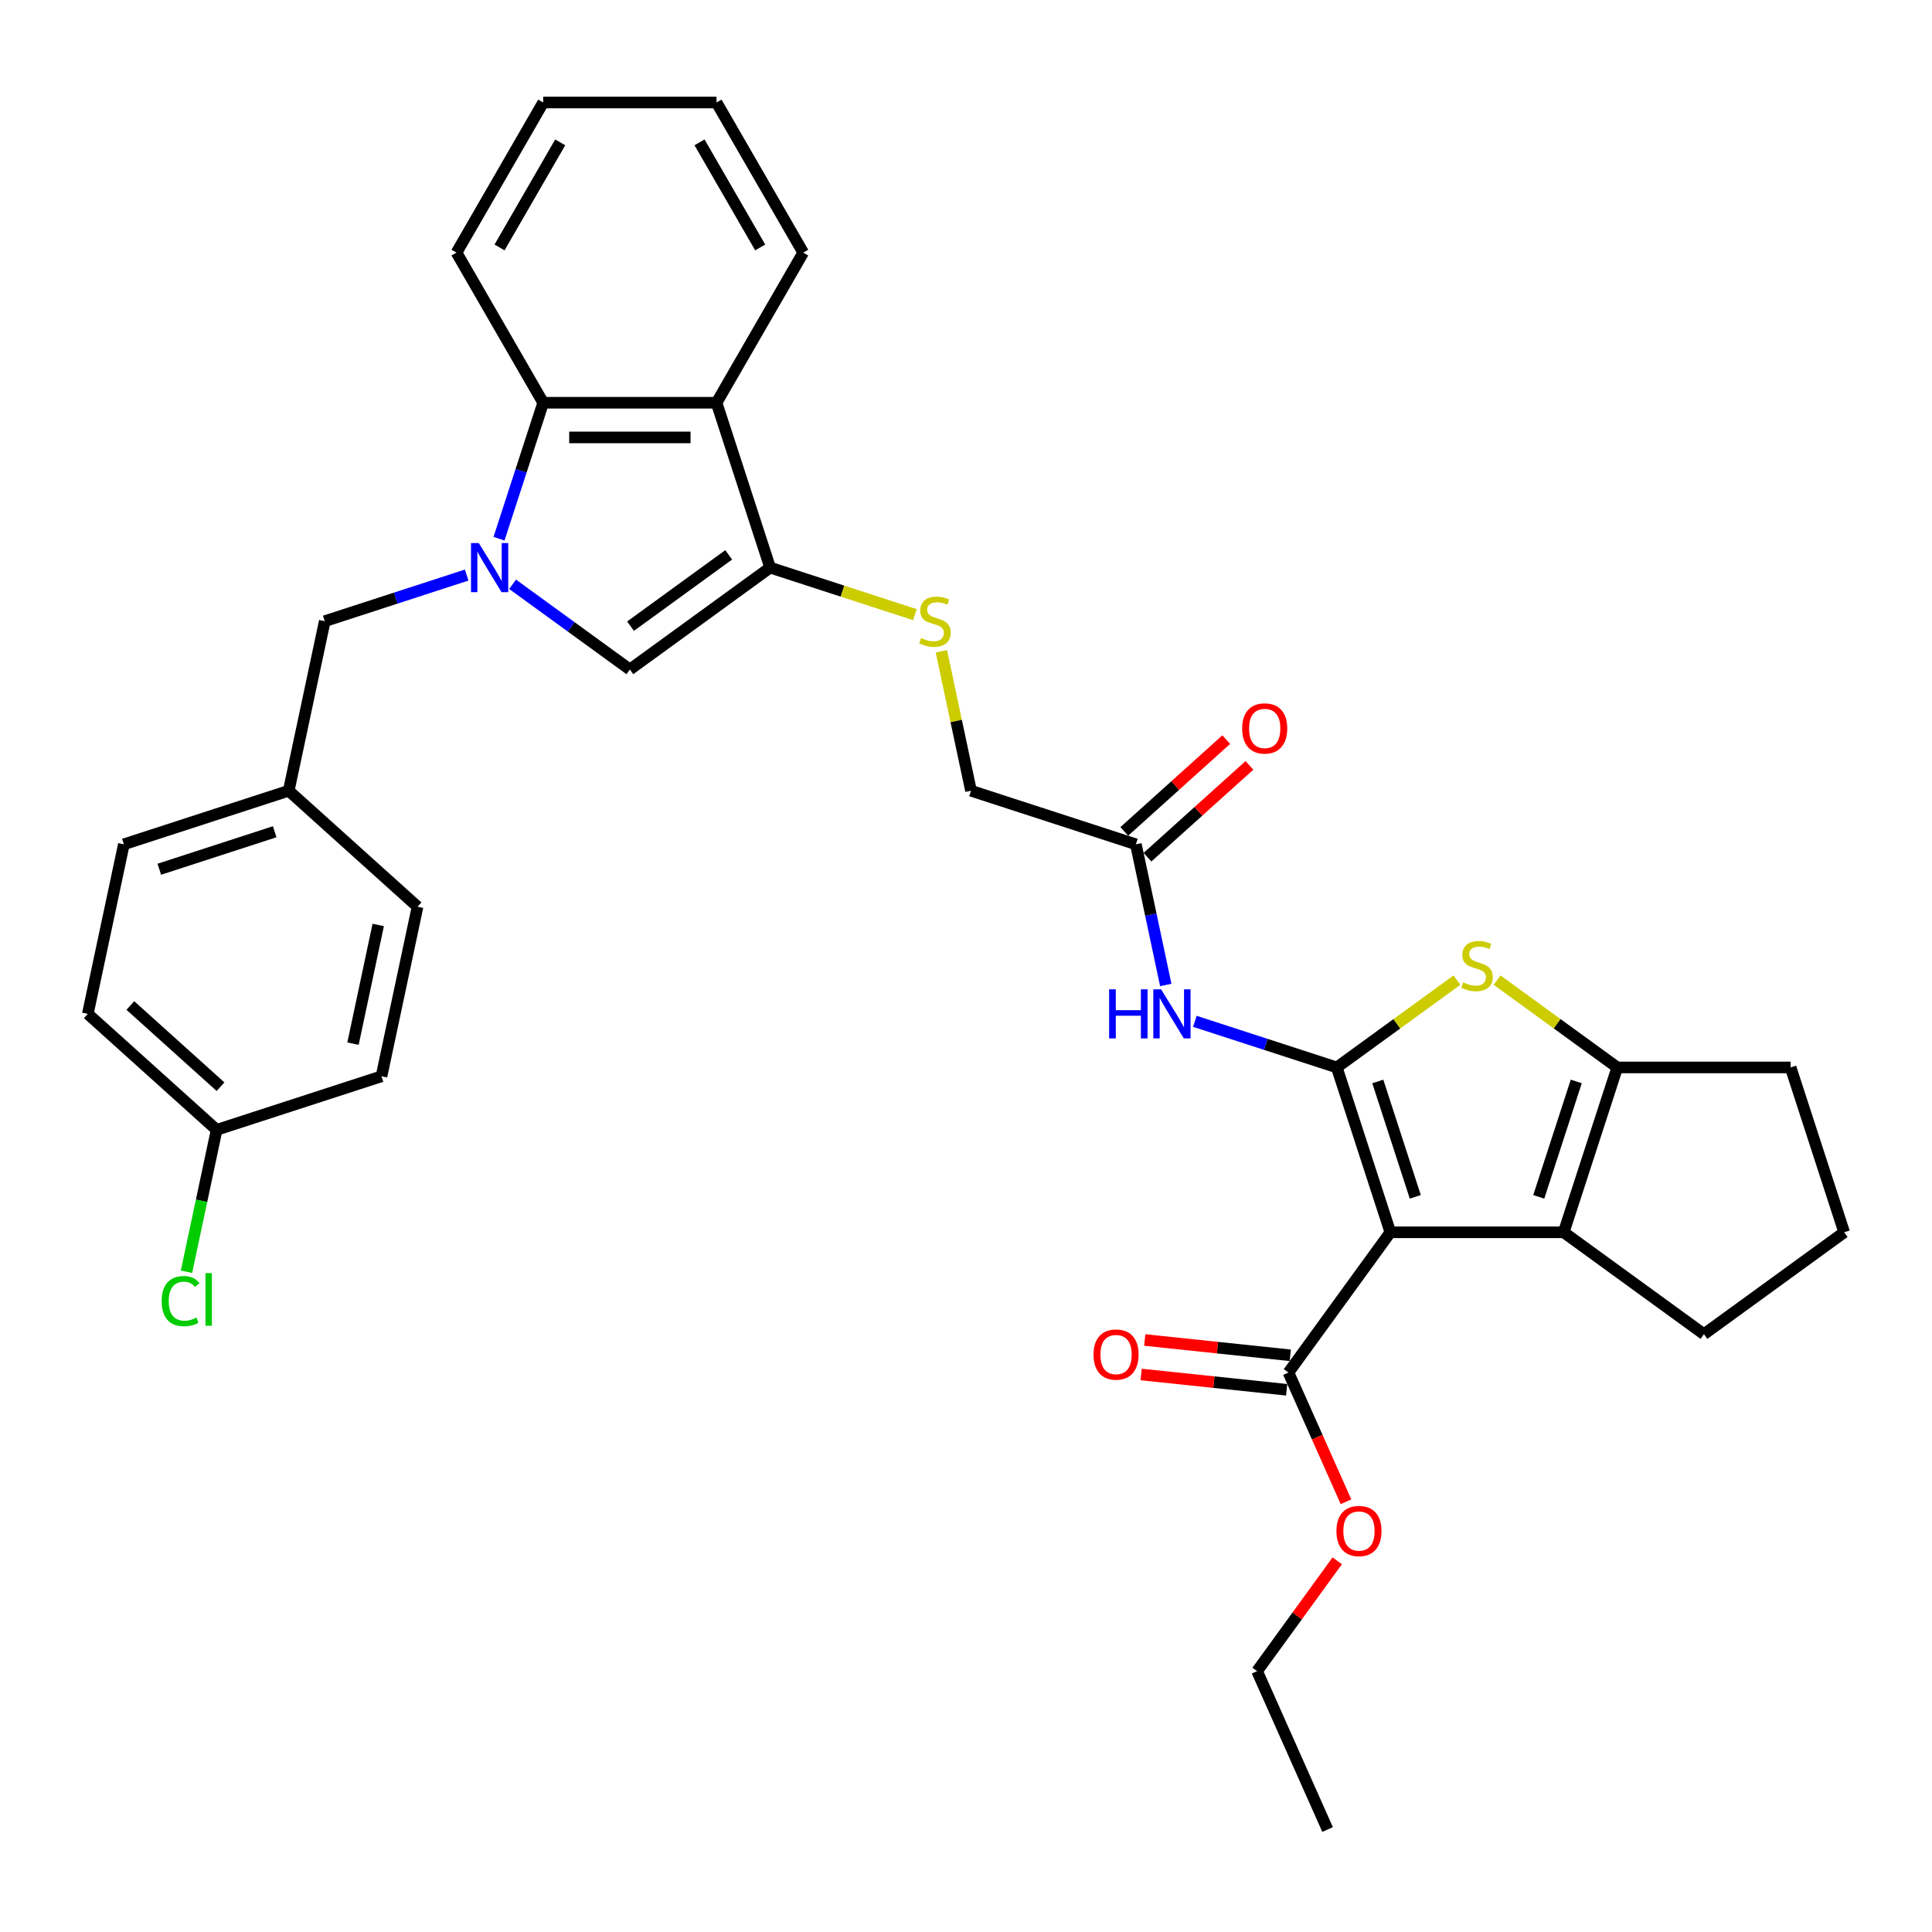 <?xml version='1.0' encoding='iso-8859-1'?>
<svg version='1.1' baseProfile='full'
              xmlns='http://www.w3.org/2000/svg'
                      xmlns:rdkit='http://www.rdkit.org/xml'
                      xmlns:xlink='http://www.w3.org/1999/xlink'
                  xml:space='preserve'
width='1000px' height='1000px' viewBox='0 0 1000 1000'>
<!-- END OF HEADER -->
<rect style='opacity:1.0;fill:#FFFFFF;stroke:none' width='1000' height='1000' x='0' y='0'> </rect>
<path class='bond-0' d='M 691.917,552.501 L 719.643,637.834' style='fill:none;fill-rule:evenodd;stroke:#000000;stroke-width:6px;stroke-linecap:butt;stroke-linejoin:miter;stroke-opacity:1' />
<path class='bond-0' d='M 713.143,559.756 L 732.551,619.489' style='fill:none;fill-rule:evenodd;stroke:#000000;stroke-width:6px;stroke-linecap:butt;stroke-linejoin:miter;stroke-opacity:1' />
<path class='bond-2' d='M 691.917,552.501 L 723.016,529.906' style='fill:none;fill-rule:evenodd;stroke:#000000;stroke-width:6px;stroke-linecap:butt;stroke-linejoin:miter;stroke-opacity:1' />
<path class='bond-2' d='M 723.016,529.906 L 754.116,507.311' style='fill:none;fill-rule:evenodd;stroke:#CCCC00;stroke-width:6px;stroke-linecap:butt;stroke-linejoin:miter;stroke-opacity:1' />
<path class='bond-9' d='M 691.917,552.501 L 655.19,540.568' style='fill:none;fill-rule:evenodd;stroke:#000000;stroke-width:6px;stroke-linecap:butt;stroke-linejoin:miter;stroke-opacity:1' />
<path class='bond-9' d='M 655.19,540.568 L 618.463,528.635' style='fill:none;fill-rule:evenodd;stroke:#0000FF;stroke-width:6px;stroke-linecap:butt;stroke-linejoin:miter;stroke-opacity:1' />
<path class='bond-3' d='M 719.643,637.834 L 809.368,637.834' style='fill:none;fill-rule:evenodd;stroke:#000000;stroke-width:6px;stroke-linecap:butt;stroke-linejoin:miter;stroke-opacity:1' />
<path class='bond-10' d='M 719.643,637.834 L 666.905,710.423' style='fill:none;fill-rule:evenodd;stroke:#000000;stroke-width:6px;stroke-linecap:butt;stroke-linejoin:miter;stroke-opacity:1' />
<path class='bond-1' d='M 265.31,302.425 L 295.665,324.479' style='fill:none;fill-rule:evenodd;stroke:#0000FF;stroke-width:6px;stroke-linecap:butt;stroke-linejoin:miter;stroke-opacity:1' />
<path class='bond-1' d='M 295.665,324.479 L 326.019,346.533' style='fill:none;fill-rule:evenodd;stroke:#000000;stroke-width:6px;stroke-linecap:butt;stroke-linejoin:miter;stroke-opacity:1' />
<path class='bond-13' d='M 241.551,297.654 L 204.824,309.587' style='fill:none;fill-rule:evenodd;stroke:#0000FF;stroke-width:6px;stroke-linecap:butt;stroke-linejoin:miter;stroke-opacity:1' />
<path class='bond-13' d='M 204.824,309.587 L 168.097,321.52' style='fill:none;fill-rule:evenodd;stroke:#000000;stroke-width:6px;stroke-linecap:butt;stroke-linejoin:miter;stroke-opacity:1' />
<path class='bond-36' d='M 258.287,278.846 L 269.722,243.653' style='fill:none;fill-rule:evenodd;stroke:#0000FF;stroke-width:6px;stroke-linecap:butt;stroke-linejoin:miter;stroke-opacity:1' />
<path class='bond-36' d='M 269.722,243.653 L 281.157,208.461' style='fill:none;fill-rule:evenodd;stroke:#000000;stroke-width:6px;stroke-linecap:butt;stroke-linejoin:miter;stroke-opacity:1' />
<path class='bond-5' d='M 774.896,507.311 L 805.995,529.906' style='fill:none;fill-rule:evenodd;stroke:#CCCC00;stroke-width:6px;stroke-linecap:butt;stroke-linejoin:miter;stroke-opacity:1' />
<path class='bond-5' d='M 805.995,529.906 L 837.094,552.501' style='fill:none;fill-rule:evenodd;stroke:#000000;stroke-width:6px;stroke-linecap:butt;stroke-linejoin:miter;stroke-opacity:1' />
<path class='bond-19' d='M 809.368,637.834 L 881.957,690.573' style='fill:none;fill-rule:evenodd;stroke:#000000;stroke-width:6px;stroke-linecap:butt;stroke-linejoin:miter;stroke-opacity:1' />
<path class='bond-34' d='M 809.368,637.834 L 837.094,552.501' style='fill:none;fill-rule:evenodd;stroke:#000000;stroke-width:6px;stroke-linecap:butt;stroke-linejoin:miter;stroke-opacity:1' />
<path class='bond-34' d='M 796.46,619.489 L 815.869,559.756' style='fill:none;fill-rule:evenodd;stroke:#000000;stroke-width:6px;stroke-linecap:butt;stroke-linejoin:miter;stroke-opacity:1' />
<path class='bond-4' d='M 398.608,293.794 L 436.079,305.969' style='fill:none;fill-rule:evenodd;stroke:#000000;stroke-width:6px;stroke-linecap:butt;stroke-linejoin:miter;stroke-opacity:1' />
<path class='bond-4' d='M 436.079,305.969 L 473.551,318.144' style='fill:none;fill-rule:evenodd;stroke:#CCCC00;stroke-width:6px;stroke-linecap:butt;stroke-linejoin:miter;stroke-opacity:1' />
<path class='bond-6' d='M 398.608,293.794 L 326.019,346.533' style='fill:none;fill-rule:evenodd;stroke:#000000;stroke-width:6px;stroke-linecap:butt;stroke-linejoin:miter;stroke-opacity:1' />
<path class='bond-6' d='M 377.172,287.187 L 326.36,324.104' style='fill:none;fill-rule:evenodd;stroke:#000000;stroke-width:6px;stroke-linecap:butt;stroke-linejoin:miter;stroke-opacity:1' />
<path class='bond-7' d='M 398.608,293.794 L 370.881,208.461' style='fill:none;fill-rule:evenodd;stroke:#000000;stroke-width:6px;stroke-linecap:butt;stroke-linejoin:miter;stroke-opacity:1' />
<path class='bond-21' d='M 837.094,552.501 L 926.819,552.501' style='fill:none;fill-rule:evenodd;stroke:#000000;stroke-width:6px;stroke-linecap:butt;stroke-linejoin:miter;stroke-opacity:1' />
<path class='bond-8' d='M 370.881,208.461 L 281.157,208.461' style='fill:none;fill-rule:evenodd;stroke:#000000;stroke-width:6px;stroke-linecap:butt;stroke-linejoin:miter;stroke-opacity:1' />
<path class='bond-8' d='M 357.423,226.406 L 294.616,226.406' style='fill:none;fill-rule:evenodd;stroke:#000000;stroke-width:6px;stroke-linecap:butt;stroke-linejoin:miter;stroke-opacity:1' />
<path class='bond-23' d='M 370.881,208.461 L 415.744,130.757' style='fill:none;fill-rule:evenodd;stroke:#000000;stroke-width:6px;stroke-linecap:butt;stroke-linejoin:miter;stroke-opacity:1' />
<path class='bond-28' d='M 281.157,208.461 L 236.295,130.757' style='fill:none;fill-rule:evenodd;stroke:#000000;stroke-width:6px;stroke-linecap:butt;stroke-linejoin:miter;stroke-opacity:1' />
<path class='bond-12' d='M 603.406,509.827 L 595.668,473.419' style='fill:none;fill-rule:evenodd;stroke:#0000FF;stroke-width:6px;stroke-linecap:butt;stroke-linejoin:miter;stroke-opacity:1' />
<path class='bond-12' d='M 595.668,473.419 L 587.929,437.011' style='fill:none;fill-rule:evenodd;stroke:#000000;stroke-width:6px;stroke-linecap:butt;stroke-linejoin:miter;stroke-opacity:1' />
<path class='bond-14' d='M 667.842,701.5 L 630.18,697.541' style='fill:none;fill-rule:evenodd;stroke:#000000;stroke-width:6px;stroke-linecap:butt;stroke-linejoin:miter;stroke-opacity:1' />
<path class='bond-14' d='M 630.18,697.541 L 592.517,693.583' style='fill:none;fill-rule:evenodd;stroke:#FF0000;stroke-width:6px;stroke-linecap:butt;stroke-linejoin:miter;stroke-opacity:1' />
<path class='bond-14' d='M 665.967,719.346 L 628.304,715.388' style='fill:none;fill-rule:evenodd;stroke:#000000;stroke-width:6px;stroke-linecap:butt;stroke-linejoin:miter;stroke-opacity:1' />
<path class='bond-14' d='M 628.304,715.388 L 590.641,711.429' style='fill:none;fill-rule:evenodd;stroke:#FF0000;stroke-width:6px;stroke-linecap:butt;stroke-linejoin:miter;stroke-opacity:1' />
<path class='bond-18' d='M 666.905,710.423 L 681.792,743.861' style='fill:none;fill-rule:evenodd;stroke:#000000;stroke-width:6px;stroke-linecap:butt;stroke-linejoin:miter;stroke-opacity:1' />
<path class='bond-18' d='M 681.792,743.861 L 696.68,777.299' style='fill:none;fill-rule:evenodd;stroke:#FF0000;stroke-width:6px;stroke-linecap:butt;stroke-linejoin:miter;stroke-opacity:1' />
<path class='bond-11' d='M 487.256,337.115 L 494.926,373.199' style='fill:none;fill-rule:evenodd;stroke:#CCCC00;stroke-width:6px;stroke-linecap:butt;stroke-linejoin:miter;stroke-opacity:1' />
<path class='bond-11' d='M 494.926,373.199 L 502.596,409.284' style='fill:none;fill-rule:evenodd;stroke:#000000;stroke-width:6px;stroke-linecap:butt;stroke-linejoin:miter;stroke-opacity:1' />
<path class='bond-15' d='M 593.933,443.679 L 620.318,419.921' style='fill:none;fill-rule:evenodd;stroke:#000000;stroke-width:6px;stroke-linecap:butt;stroke-linejoin:miter;stroke-opacity:1' />
<path class='bond-15' d='M 620.318,419.921 L 646.704,396.163' style='fill:none;fill-rule:evenodd;stroke:#FF0000;stroke-width:6px;stroke-linecap:butt;stroke-linejoin:miter;stroke-opacity:1' />
<path class='bond-15' d='M 581.925,430.343 L 608.311,406.585' style='fill:none;fill-rule:evenodd;stroke:#000000;stroke-width:6px;stroke-linecap:butt;stroke-linejoin:miter;stroke-opacity:1' />
<path class='bond-15' d='M 608.311,406.585 L 634.696,382.828' style='fill:none;fill-rule:evenodd;stroke:#FF0000;stroke-width:6px;stroke-linecap:butt;stroke-linejoin:miter;stroke-opacity:1' />
<path class='bond-16' d='M 587.929,437.011 L 502.596,409.284' style='fill:none;fill-rule:evenodd;stroke:#000000;stroke-width:6px;stroke-linecap:butt;stroke-linejoin:miter;stroke-opacity:1' />
<path class='bond-17' d='M 168.097,321.52 L 149.443,409.284' style='fill:none;fill-rule:evenodd;stroke:#000000;stroke-width:6px;stroke-linecap:butt;stroke-linejoin:miter;stroke-opacity:1' />
<path class='bond-24' d='M 149.443,409.284 L 216.121,469.322' style='fill:none;fill-rule:evenodd;stroke:#000000;stroke-width:6px;stroke-linecap:butt;stroke-linejoin:miter;stroke-opacity:1' />
<path class='bond-25' d='M 149.443,409.284 L 64.109,437.011' style='fill:none;fill-rule:evenodd;stroke:#000000;stroke-width:6px;stroke-linecap:butt;stroke-linejoin:miter;stroke-opacity:1' />
<path class='bond-25' d='M 142.188,430.51 L 82.455,449.918' style='fill:none;fill-rule:evenodd;stroke:#000000;stroke-width:6px;stroke-linecap:butt;stroke-linejoin:miter;stroke-opacity:1' />
<path class='bond-30' d='M 692.147,807.877 L 671.404,836.428' style='fill:none;fill-rule:evenodd;stroke:#FF0000;stroke-width:6px;stroke-linecap:butt;stroke-linejoin:miter;stroke-opacity:1' />
<path class='bond-30' d='M 671.404,836.428 L 650.66,864.979' style='fill:none;fill-rule:evenodd;stroke:#000000;stroke-width:6px;stroke-linecap:butt;stroke-linejoin:miter;stroke-opacity:1' />
<path class='bond-35' d='M 881.957,690.573 L 954.545,637.834' style='fill:none;fill-rule:evenodd;stroke:#000000;stroke-width:6px;stroke-linecap:butt;stroke-linejoin:miter;stroke-opacity:1' />
<path class='bond-20' d='M 112.133,584.812 L 45.455,524.775' style='fill:none;fill-rule:evenodd;stroke:#000000;stroke-width:6px;stroke-linecap:butt;stroke-linejoin:miter;stroke-opacity:1' />
<path class='bond-20' d='M 114.139,562.471 L 67.464,520.445' style='fill:none;fill-rule:evenodd;stroke:#000000;stroke-width:6px;stroke-linecap:butt;stroke-linejoin:miter;stroke-opacity:1' />
<path class='bond-22' d='M 112.133,584.812 L 104.327,621.534' style='fill:none;fill-rule:evenodd;stroke:#000000;stroke-width:6px;stroke-linecap:butt;stroke-linejoin:miter;stroke-opacity:1' />
<path class='bond-22' d='M 104.327,621.534 L 96.522,658.256' style='fill:none;fill-rule:evenodd;stroke:#00CC00;stroke-width:6px;stroke-linecap:butt;stroke-linejoin:miter;stroke-opacity:1' />
<path class='bond-38' d='M 112.133,584.812 L 197.466,557.086' style='fill:none;fill-rule:evenodd;stroke:#000000;stroke-width:6px;stroke-linecap:butt;stroke-linejoin:miter;stroke-opacity:1' />
<path class='bond-29' d='M 926.819,552.501 L 954.545,637.834' style='fill:none;fill-rule:evenodd;stroke:#000000;stroke-width:6px;stroke-linecap:butt;stroke-linejoin:miter;stroke-opacity:1' />
<path class='bond-31' d='M 415.744,130.757 L 370.881,53.053' style='fill:none;fill-rule:evenodd;stroke:#000000;stroke-width:6px;stroke-linecap:butt;stroke-linejoin:miter;stroke-opacity:1' />
<path class='bond-31' d='M 393.474,128.074 L 362.07,73.681' style='fill:none;fill-rule:evenodd;stroke:#000000;stroke-width:6px;stroke-linecap:butt;stroke-linejoin:miter;stroke-opacity:1' />
<path class='bond-27' d='M 216.121,469.322 L 197.466,557.086' style='fill:none;fill-rule:evenodd;stroke:#000000;stroke-width:6px;stroke-linecap:butt;stroke-linejoin:miter;stroke-opacity:1' />
<path class='bond-27' d='M 195.77,478.755 L 182.712,540.19' style='fill:none;fill-rule:evenodd;stroke:#000000;stroke-width:6px;stroke-linecap:butt;stroke-linejoin:miter;stroke-opacity:1' />
<path class='bond-26' d='M 64.109,437.011 L 45.455,524.775' style='fill:none;fill-rule:evenodd;stroke:#000000;stroke-width:6px;stroke-linecap:butt;stroke-linejoin:miter;stroke-opacity:1' />
<path class='bond-37' d='M 236.295,130.757 L 281.157,53.053' style='fill:none;fill-rule:evenodd;stroke:#000000;stroke-width:6px;stroke-linecap:butt;stroke-linejoin:miter;stroke-opacity:1' />
<path class='bond-37' d='M 258.565,128.074 L 289.968,73.681' style='fill:none;fill-rule:evenodd;stroke:#000000;stroke-width:6px;stroke-linecap:butt;stroke-linejoin:miter;stroke-opacity:1' />
<path class='bond-33' d='M 650.66,864.979 L 687.154,946.947' style='fill:none;fill-rule:evenodd;stroke:#000000;stroke-width:6px;stroke-linecap:butt;stroke-linejoin:miter;stroke-opacity:1' />
<path class='bond-32' d='M 370.881,53.053 L 281.157,53.053' style='fill:none;fill-rule:evenodd;stroke:#000000;stroke-width:6px;stroke-linecap:butt;stroke-linejoin:miter;stroke-opacity:1' />
<path  class='atom-2' d='M 247.814 281.089
L 256.14 294.548
Q 256.966 295.876, 258.294 298.28
Q 259.621 300.685, 259.693 300.828
L 259.693 281.089
L 263.067 281.089
L 263.067 306.499
L 259.586 306.499
L 250.649 291.784
Q 249.608 290.061, 248.496 288.088
Q 247.419 286.114, 247.096 285.503
L 247.096 306.499
L 243.794 306.499
L 243.794 281.089
L 247.814 281.089
' fill='#0000FF'/>
<path  class='atom-3' d='M 757.328 508.484
Q 757.615 508.591, 758.799 509.094
Q 759.984 509.596, 761.276 509.919
Q 762.604 510.206, 763.896 510.206
Q 766.3 510.206, 767.7 509.058
Q 769.1 507.873, 769.1 505.828
Q 769.1 504.428, 768.382 503.567
Q 767.7 502.705, 766.623 502.239
Q 765.547 501.772, 763.752 501.234
Q 761.491 500.552, 760.127 499.906
Q 758.799 499.26, 757.83 497.896
Q 756.897 496.532, 756.897 494.235
Q 756.897 491.041, 759.05 489.067
Q 761.24 487.093, 765.547 487.093
Q 768.489 487.093, 771.827 488.493
L 771.002 491.256
Q 767.951 490, 765.654 490
Q 763.178 490, 761.814 491.041
Q 760.45 492.046, 760.486 493.805
Q 760.486 495.168, 761.168 495.994
Q 761.886 496.819, 762.891 497.286
Q 763.931 497.752, 765.654 498.291
Q 767.951 499.009, 769.315 499.726
Q 770.679 500.444, 771.648 501.916
Q 772.653 503.351, 772.653 505.828
Q 772.653 509.345, 770.284 511.247
Q 767.951 513.113, 764.039 513.113
Q 761.778 513.113, 760.055 512.611
Q 758.369 512.144, 756.359 511.319
L 757.328 508.484
' fill='#CCCC00'/>
<path  class='atom-10' d='M 574.086 512.07
L 577.531 512.07
L 577.531 522.873
L 590.523 522.873
L 590.523 512.07
L 593.969 512.07
L 593.969 537.48
L 590.523 537.48
L 590.523 525.744
L 577.531 525.744
L 577.531 537.48
L 574.086 537.48
L 574.086 512.07
' fill='#0000FF'/>
<path  class='atom-10' d='M 600.967 512.07
L 609.294 525.528
Q 610.119 526.856, 611.447 529.261
Q 612.775 531.666, 612.847 531.809
L 612.847 512.07
L 616.22 512.07
L 616.22 537.48
L 612.739 537.48
L 603.802 522.765
Q 602.762 521.042, 601.649 519.068
Q 600.572 517.094, 600.249 516.484
L 600.249 537.48
L 596.947 537.48
L 596.947 512.07
L 600.967 512.07
' fill='#0000FF'/>
<path  class='atom-12' d='M 476.763 330.242
Q 477.05 330.349, 478.235 330.852
Q 479.419 331.354, 480.711 331.677
Q 482.039 331.964, 483.331 331.964
Q 485.736 331.964, 487.135 330.816
Q 488.535 329.632, 488.535 327.586
Q 488.535 326.186, 487.817 325.325
Q 487.135 324.463, 486.059 323.997
Q 484.982 323.53, 483.187 322.992
Q 480.926 322.31, 479.563 321.664
Q 478.235 321.018, 477.266 319.654
Q 476.332 318.29, 476.332 315.993
Q 476.332 312.799, 478.486 310.825
Q 480.675 308.851, 484.982 308.851
Q 487.925 308.851, 491.263 310.251
L 490.437 313.015
Q 487.386 311.758, 485.09 311.758
Q 482.613 311.758, 481.249 312.799
Q 479.886 313.804, 479.921 315.563
Q 479.921 316.927, 480.603 317.752
Q 481.321 318.577, 482.326 319.044
Q 483.367 319.511, 485.09 320.049
Q 487.386 320.767, 488.75 321.485
Q 490.114 322.202, 491.083 323.674
Q 492.088 325.109, 492.088 327.586
Q 492.088 331.103, 489.719 333.005
Q 487.386 334.871, 483.475 334.871
Q 481.213 334.871, 479.491 334.369
Q 477.804 333.902, 475.794 333.077
L 476.763 330.242
' fill='#CCCC00'/>
<path  class='atom-15' d='M 566.007 701.116
Q 566.007 695.015, 569.022 691.605
Q 572.037 688.196, 577.672 688.196
Q 583.306 688.196, 586.321 691.605
Q 589.336 695.015, 589.336 701.116
Q 589.336 707.289, 586.285 710.806
Q 583.234 714.288, 577.672 714.288
Q 572.073 714.288, 569.022 710.806
Q 566.007 707.325, 566.007 701.116
M 577.672 711.416
Q 581.548 711.416, 583.629 708.832
Q 585.747 706.212, 585.747 701.116
Q 585.747 696.127, 583.629 693.615
Q 581.548 691.067, 577.672 691.067
Q 573.795 691.067, 571.678 693.579
Q 569.596 696.091, 569.596 701.116
Q 569.596 706.248, 571.678 708.832
Q 573.795 711.416, 577.672 711.416
' fill='#FF0000'/>
<path  class='atom-16' d='M 642.943 377.045
Q 642.943 370.944, 645.958 367.534
Q 648.973 364.125, 654.607 364.125
Q 660.242 364.125, 663.257 367.534
Q 666.272 370.944, 666.272 377.045
Q 666.272 383.218, 663.221 386.735
Q 660.17 390.217, 654.607 390.217
Q 649.009 390.217, 645.958 386.735
Q 642.943 383.254, 642.943 377.045
M 654.607 387.345
Q 658.483 387.345, 660.565 384.761
Q 662.683 382.141, 662.683 377.045
Q 662.683 372.056, 660.565 369.544
Q 658.483 366.996, 654.607 366.996
Q 650.731 366.996, 648.614 369.508
Q 646.532 372.02, 646.532 377.045
Q 646.532 382.177, 648.614 384.761
Q 650.731 387.345, 654.607 387.345
' fill='#FF0000'/>
<path  class='atom-19' d='M 691.735 792.462
Q 691.735 786.361, 694.749 782.951
Q 697.764 779.542, 703.399 779.542
Q 709.034 779.542, 712.048 782.951
Q 715.063 786.361, 715.063 792.462
Q 715.063 798.635, 712.012 802.153
Q 708.962 805.634, 703.399 805.634
Q 697.8 805.634, 694.749 802.153
Q 691.735 798.671, 691.735 792.462
M 703.399 802.763
Q 707.275 802.763, 709.357 800.179
Q 711.474 797.559, 711.474 792.462
Q 711.474 787.474, 709.357 784.961
Q 707.275 782.413, 703.399 782.413
Q 699.523 782.413, 697.405 784.925
Q 695.324 787.438, 695.324 792.462
Q 695.324 797.595, 697.405 800.179
Q 699.523 802.763, 703.399 802.763
' fill='#FF0000'/>
<path  class='atom-23' d='M 83.68 673.455
Q 83.68 667.139, 86.623 663.837
Q 89.602 660.499, 95.237 660.499
Q 100.477 660.499, 103.276 664.196
L 100.907 666.134
Q 98.862 663.442, 95.237 663.442
Q 91.397 663.442, 89.351 666.026
Q 87.341 668.574, 87.341 673.455
Q 87.341 678.48, 89.423 681.064
Q 91.54 683.648, 95.632 683.648
Q 98.431 683.648, 101.697 681.961
L 102.702 684.653
Q 101.374 685.514, 99.364 686.017
Q 97.354 686.519, 95.129 686.519
Q 89.602 686.519, 86.623 683.146
Q 83.68 679.772, 83.68 673.455
' fill='#00CC00'/>
<path  class='atom-23' d='M 106.363 658.956
L 109.664 658.956
L 109.664 686.196
L 106.363 686.196
L 106.363 658.956
' fill='#00CC00'/>
</svg>

